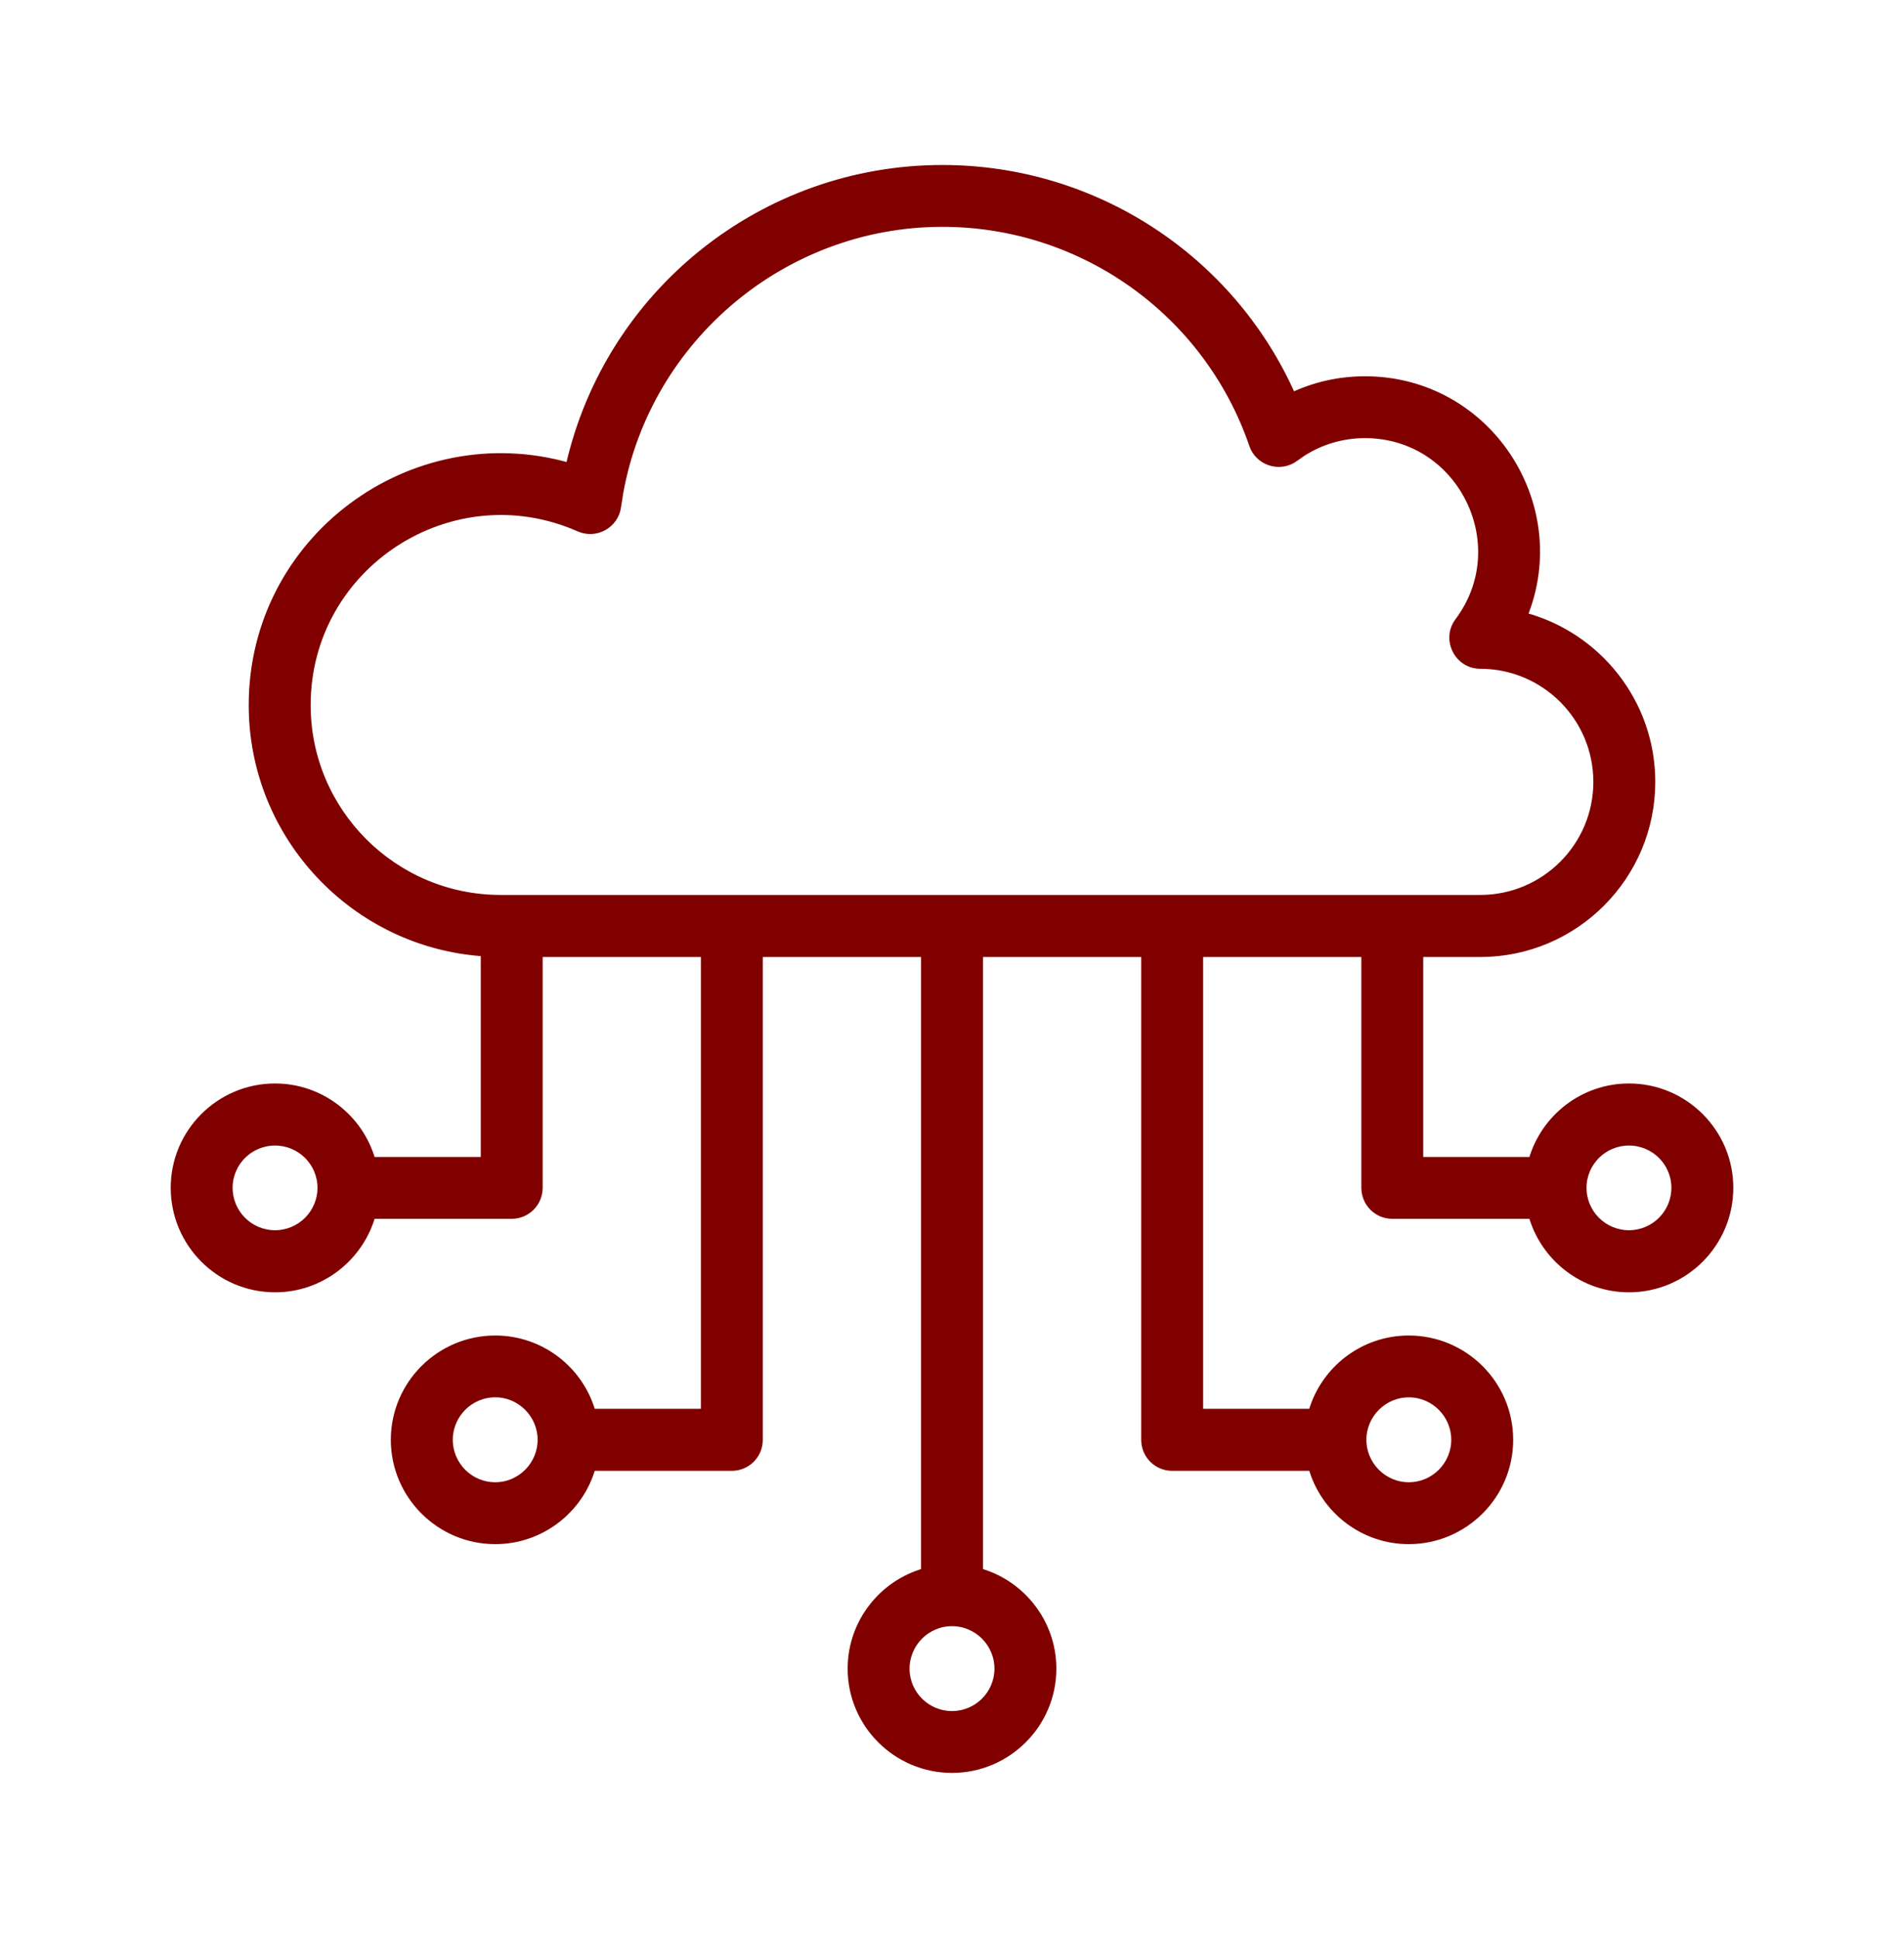 <svg width="57" height="58" viewBox="0 0 57 58" fill="none" xmlns="http://www.w3.org/2000/svg">
<path d="M28.212 5.04C32.773 5.04 36.865 7.733 38.689 11.847C39.364 11.529 40.101 11.364 40.864 11.364C44.537 11.364 46.978 15.102 45.624 18.432C47.824 19.013 49.452 21.023 49.452 23.401C49.452 26.235 47.148 28.541 44.314 28.541H42.505V34.729H45.862C46.221 33.463 47.386 32.53 48.766 32.53C50.432 32.53 51.787 33.885 51.788 35.549C51.788 37.22 50.433 38.576 48.766 38.576C47.386 38.576 46.221 37.642 45.862 36.377H41.681C41.226 36.377 40.856 36.007 40.856 35.549V28.541H35.916V42.266H39.271C39.63 41 40.796 40.073 42.175 40.073C43.842 40.073 45.198 41.428 45.198 43.092C45.198 44.757 43.842 46.113 42.175 46.113C40.796 46.113 39.631 45.185 39.272 43.919H35.09C34.635 43.919 34.266 43.55 34.266 43.092V28.541H29.326V47.038C30.591 47.398 31.522 48.562 31.522 49.941C31.522 51.605 30.166 52.96 28.5 52.96C26.834 52.96 25.478 51.605 25.478 49.941C25.478 48.562 26.41 47.398 27.675 47.038V28.541H22.734V43.092C22.734 43.55 22.365 43.919 21.91 43.919H17.729C17.369 45.185 16.205 46.113 14.825 46.113C13.159 46.113 11.802 44.757 11.802 43.092C11.803 41.428 13.159 40.073 14.825 40.073C16.205 40.073 17.369 41 17.729 42.266H21.085V28.541H16.144V35.549C16.144 36.007 15.775 36.376 15.32 36.377H11.138C10.779 37.642 9.614 38.576 8.234 38.576C6.568 38.575 5.213 37.22 5.213 35.549C5.213 33.885 6.568 32.53 8.234 32.53C9.614 32.53 10.779 33.463 11.138 34.729H14.495V28.521C10.621 28.269 7.548 25.037 7.548 21.104C7.548 16.123 12.342 12.608 17.036 13.954C18.215 8.754 22.853 5.04 28.212 5.04ZM28.5 48.568C27.744 48.568 27.128 49.187 27.128 49.941C27.128 50.701 27.744 51.313 28.5 51.313C29.256 51.313 29.872 50.701 29.873 49.941C29.873 49.187 29.256 48.568 28.5 48.568ZM14.825 41.719C14.069 41.719 13.453 42.338 13.453 43.092C13.453 43.847 14.068 44.465 14.825 44.465C15.581 44.465 16.196 43.847 16.196 43.092C16.196 42.338 15.581 41.719 14.825 41.719ZM42.175 41.72C41.42 41.72 40.804 42.338 40.804 43.092C40.804 43.847 41.42 44.465 42.175 44.465C42.932 44.465 43.548 43.847 43.548 43.092C43.548 42.338 42.932 41.72 42.175 41.72ZM8.234 34.183C7.477 34.183 6.862 34.796 6.862 35.549C6.862 36.309 7.477 36.922 8.234 36.922C8.989 36.922 9.606 36.309 9.606 35.549C9.606 34.796 8.99 34.183 8.234 34.183ZM48.766 34.183C48.01 34.183 47.394 34.796 47.394 35.549C47.394 36.309 48.01 36.922 48.766 36.922C49.523 36.922 50.138 36.309 50.138 35.549C50.138 34.796 49.523 34.183 48.766 34.183ZM28.212 6.687C23.478 6.687 19.407 10.111 18.561 14.721L18.49 15.171C18.415 15.712 17.835 16.031 17.337 15.811C13.507 14.121 9.198 16.926 9.198 21.104C9.198 24.295 11.795 26.887 14.987 26.887H44.314C46.238 26.887 47.802 25.325 47.802 23.401C47.802 21.477 46.238 19.914 44.315 19.914C43.639 19.914 43.25 19.134 43.655 18.593C45.372 16.302 43.729 13.011 40.864 13.011C40.198 13.011 39.561 13.197 39.005 13.548L38.773 13.71C38.365 14.018 37.763 13.873 37.538 13.411L37.498 13.314C36.138 9.352 32.407 6.687 28.212 6.687Z" fill="#800000" stroke="#800000" stroke-width="0.204"/>
</svg>
